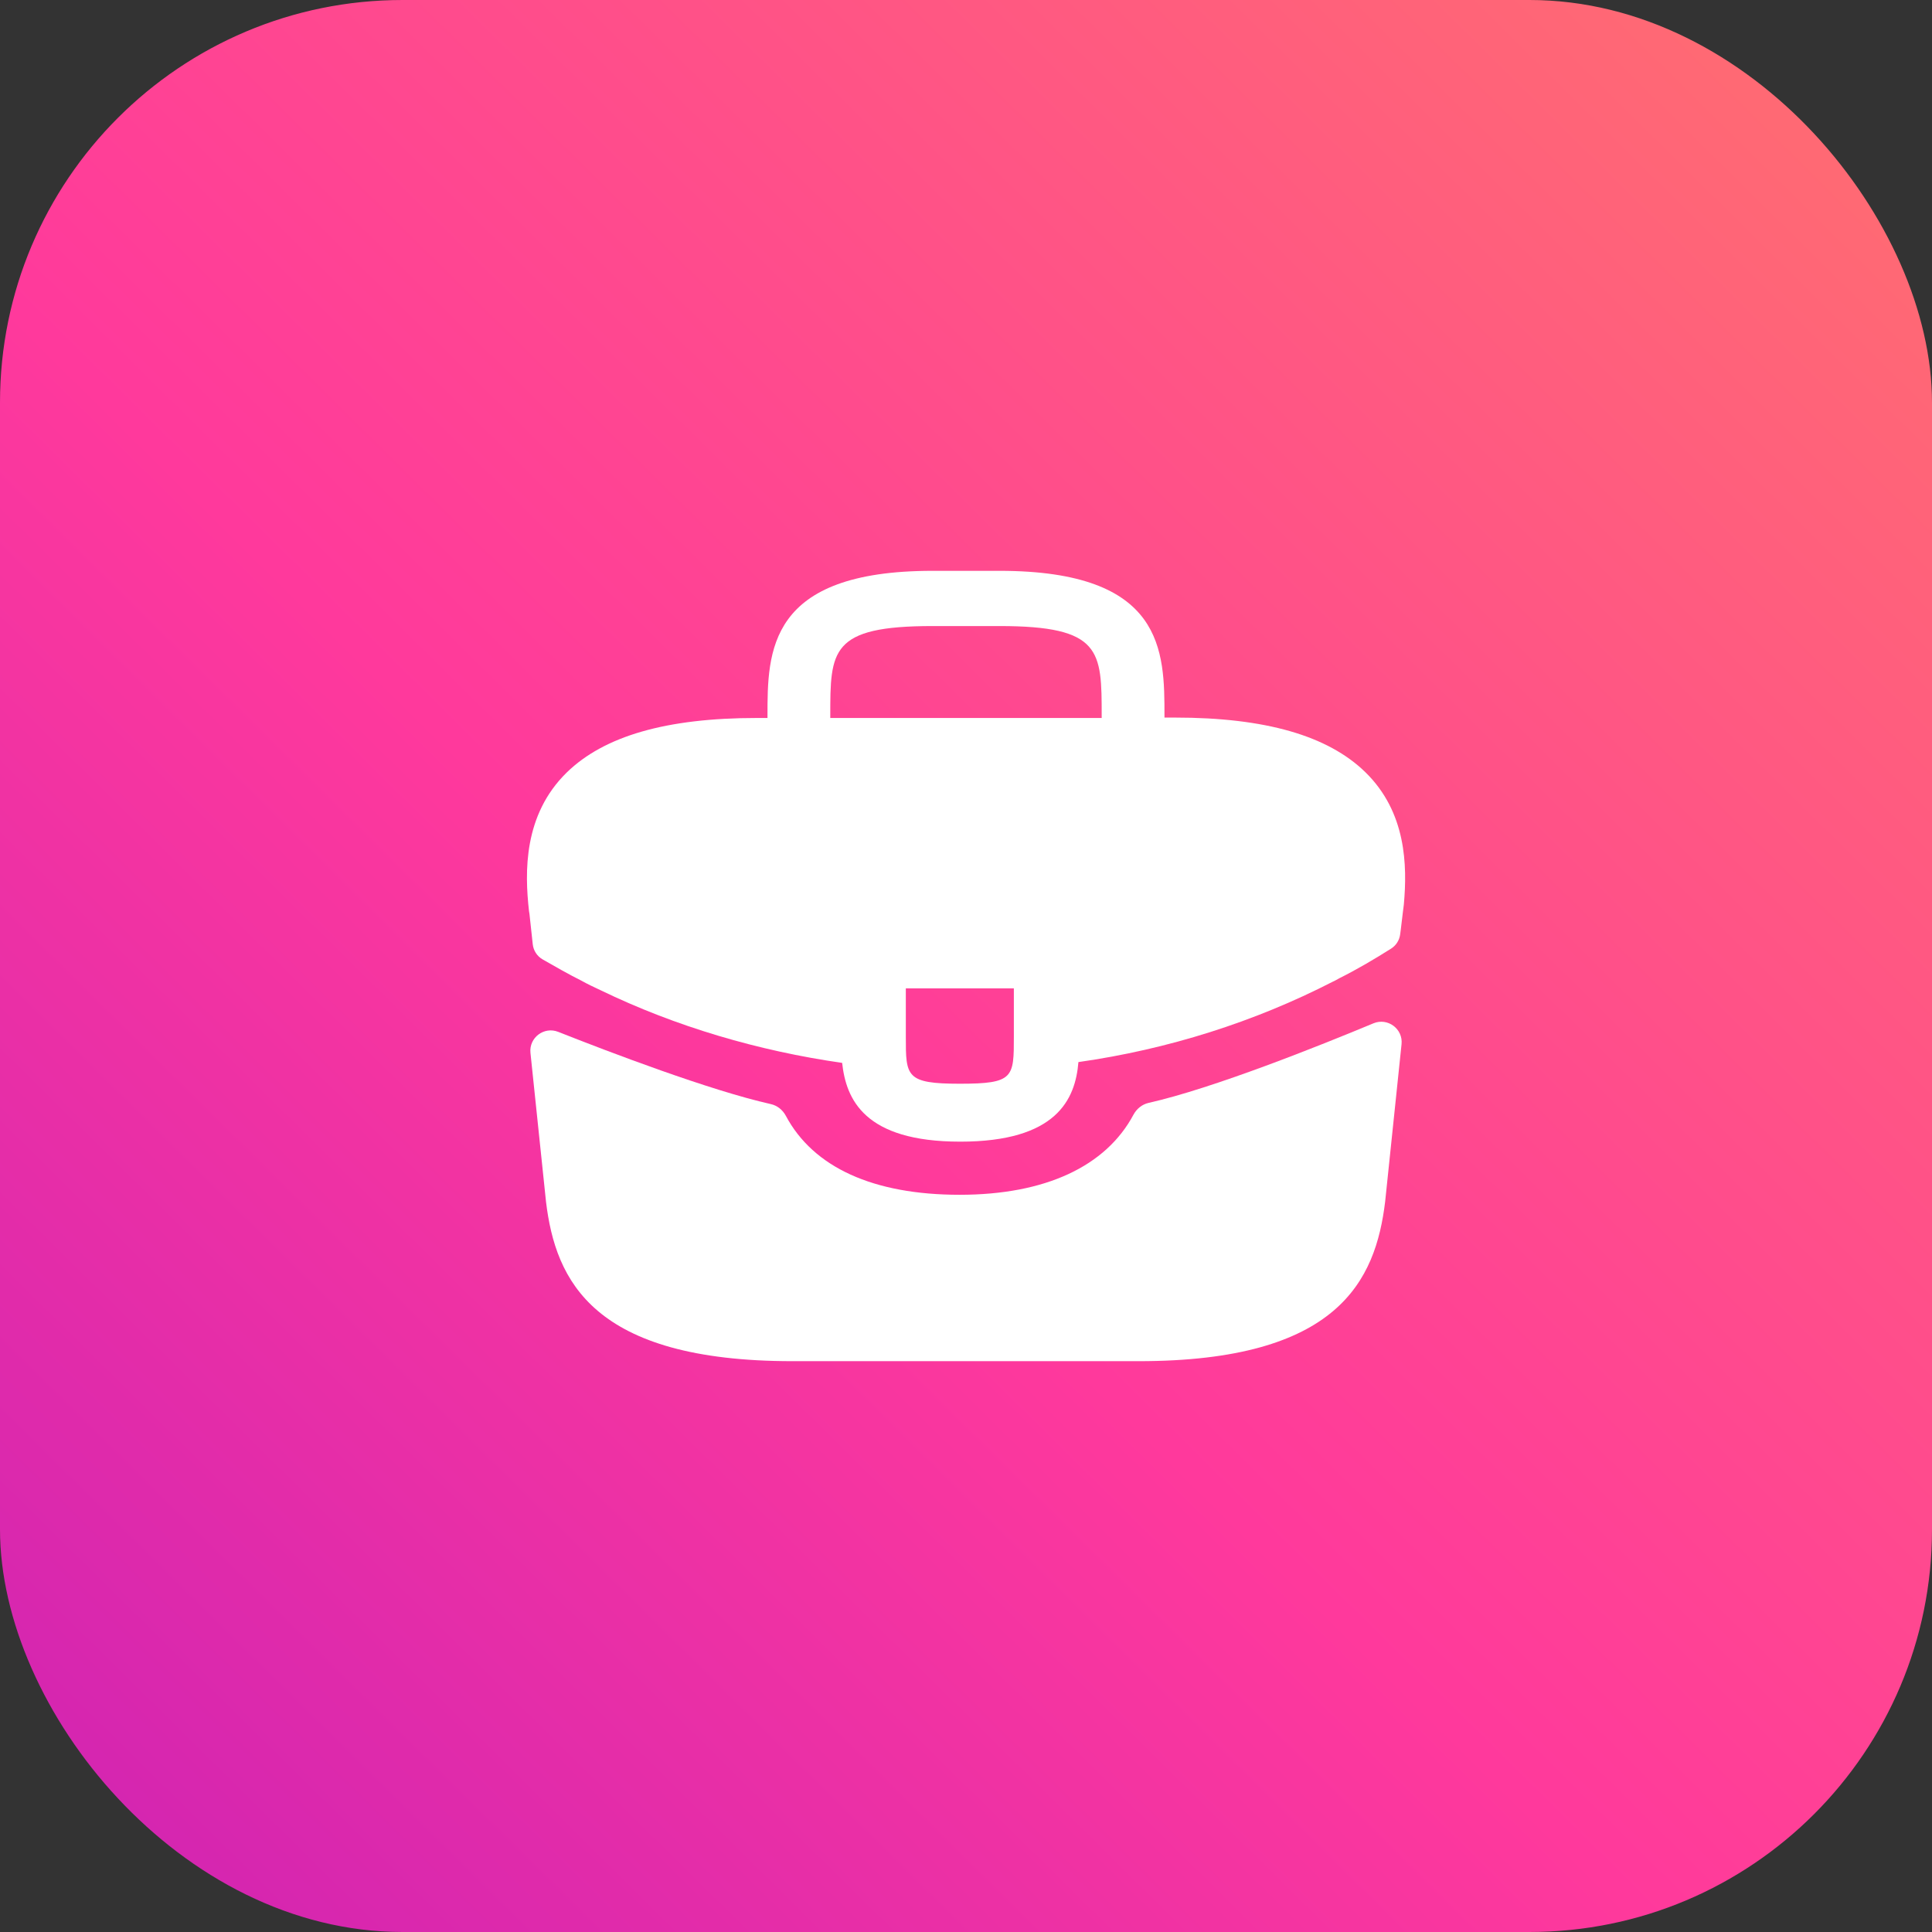 <svg width="48" height="48" viewBox="0 0 48 48" fill="none" xmlns="http://www.w3.org/2000/svg">
<rect x="0" y="0" width="48" height="48" fill="#333333" stroke="none"/>
<rect width="48" height="48" rx="10" fill="url(#paint0_linear_30194_452)"/>
<path d="M33.918 19.181C32.99 18.279 31.441 17.828 29.193 17.828H28.931V17.79C28.931 16.178 28.931 14.182 24.829 14.182H23.171C19.068 14.182 19.068 16.188 19.068 17.79V17.838H18.806C16.548 17.838 15.009 18.289 14.082 19.191C13.002 20.246 13.034 21.666 13.143 22.636L13.154 22.703L13.236 23.46C13.253 23.617 13.344 23.757 13.481 23.836C13.743 23.987 14.18 24.235 14.442 24.363C14.595 24.449 14.758 24.526 14.922 24.602C16.788 25.505 18.839 26.109 20.923 26.407C21.021 27.308 21.468 28.364 23.858 28.364C26.247 28.364 26.717 27.318 26.793 26.387C29.019 26.071 31.168 25.389 33.11 24.391C33.176 24.363 33.219 24.334 33.274 24.305C33.706 24.09 34.154 23.826 34.563 23.567C34.687 23.488 34.769 23.357 34.787 23.211L34.802 23.096L34.856 22.645C34.867 22.587 34.867 22.54 34.878 22.472C34.965 21.503 34.943 20.179 33.918 19.181ZM25.189 25.754C25.189 26.771 25.189 26.925 23.847 26.925C22.505 26.925 22.505 26.742 22.505 25.764V24.555H25.189V25.754ZM20.628 17.828V17.79C20.628 16.159 20.628 15.554 23.171 15.554H24.829C27.371 15.554 27.371 16.168 27.371 17.79V17.838H20.628V17.828Z" fill="white"/>
<path d="M34.123 25.424C34.477 25.277 34.861 25.562 34.821 25.943L34.414 29.851C34.177 31.815 33.252 33.818 28.288 33.818H19.692C14.728 33.818 13.803 31.815 13.566 29.861L13.179 26.158C13.14 25.781 13.516 25.497 13.868 25.636C15.131 26.136 17.642 27.093 19.151 27.431C19.313 27.467 19.447 27.577 19.525 27.724C20.208 29.003 21.695 29.684 23.843 29.684C25.971 29.684 27.476 28.977 28.161 27.694C28.24 27.548 28.374 27.438 28.536 27.401C30.137 27.042 32.805 25.973 34.123 25.424Z" fill="white"/>
<defs>
<linearGradient id="paint0_linear_30194_452" x1="48" y1="0.774" x2="-6.641" y2="56.103" gradientUnits="userSpaceOnUse">
<stop stop-color="#FF6F6F"/>
<stop offset="0.493" stop-color="#FF399C"/>
<stop offset="0.984" stop-color="#BE1BBB"/>
</linearGradient>
</defs>
</svg>
